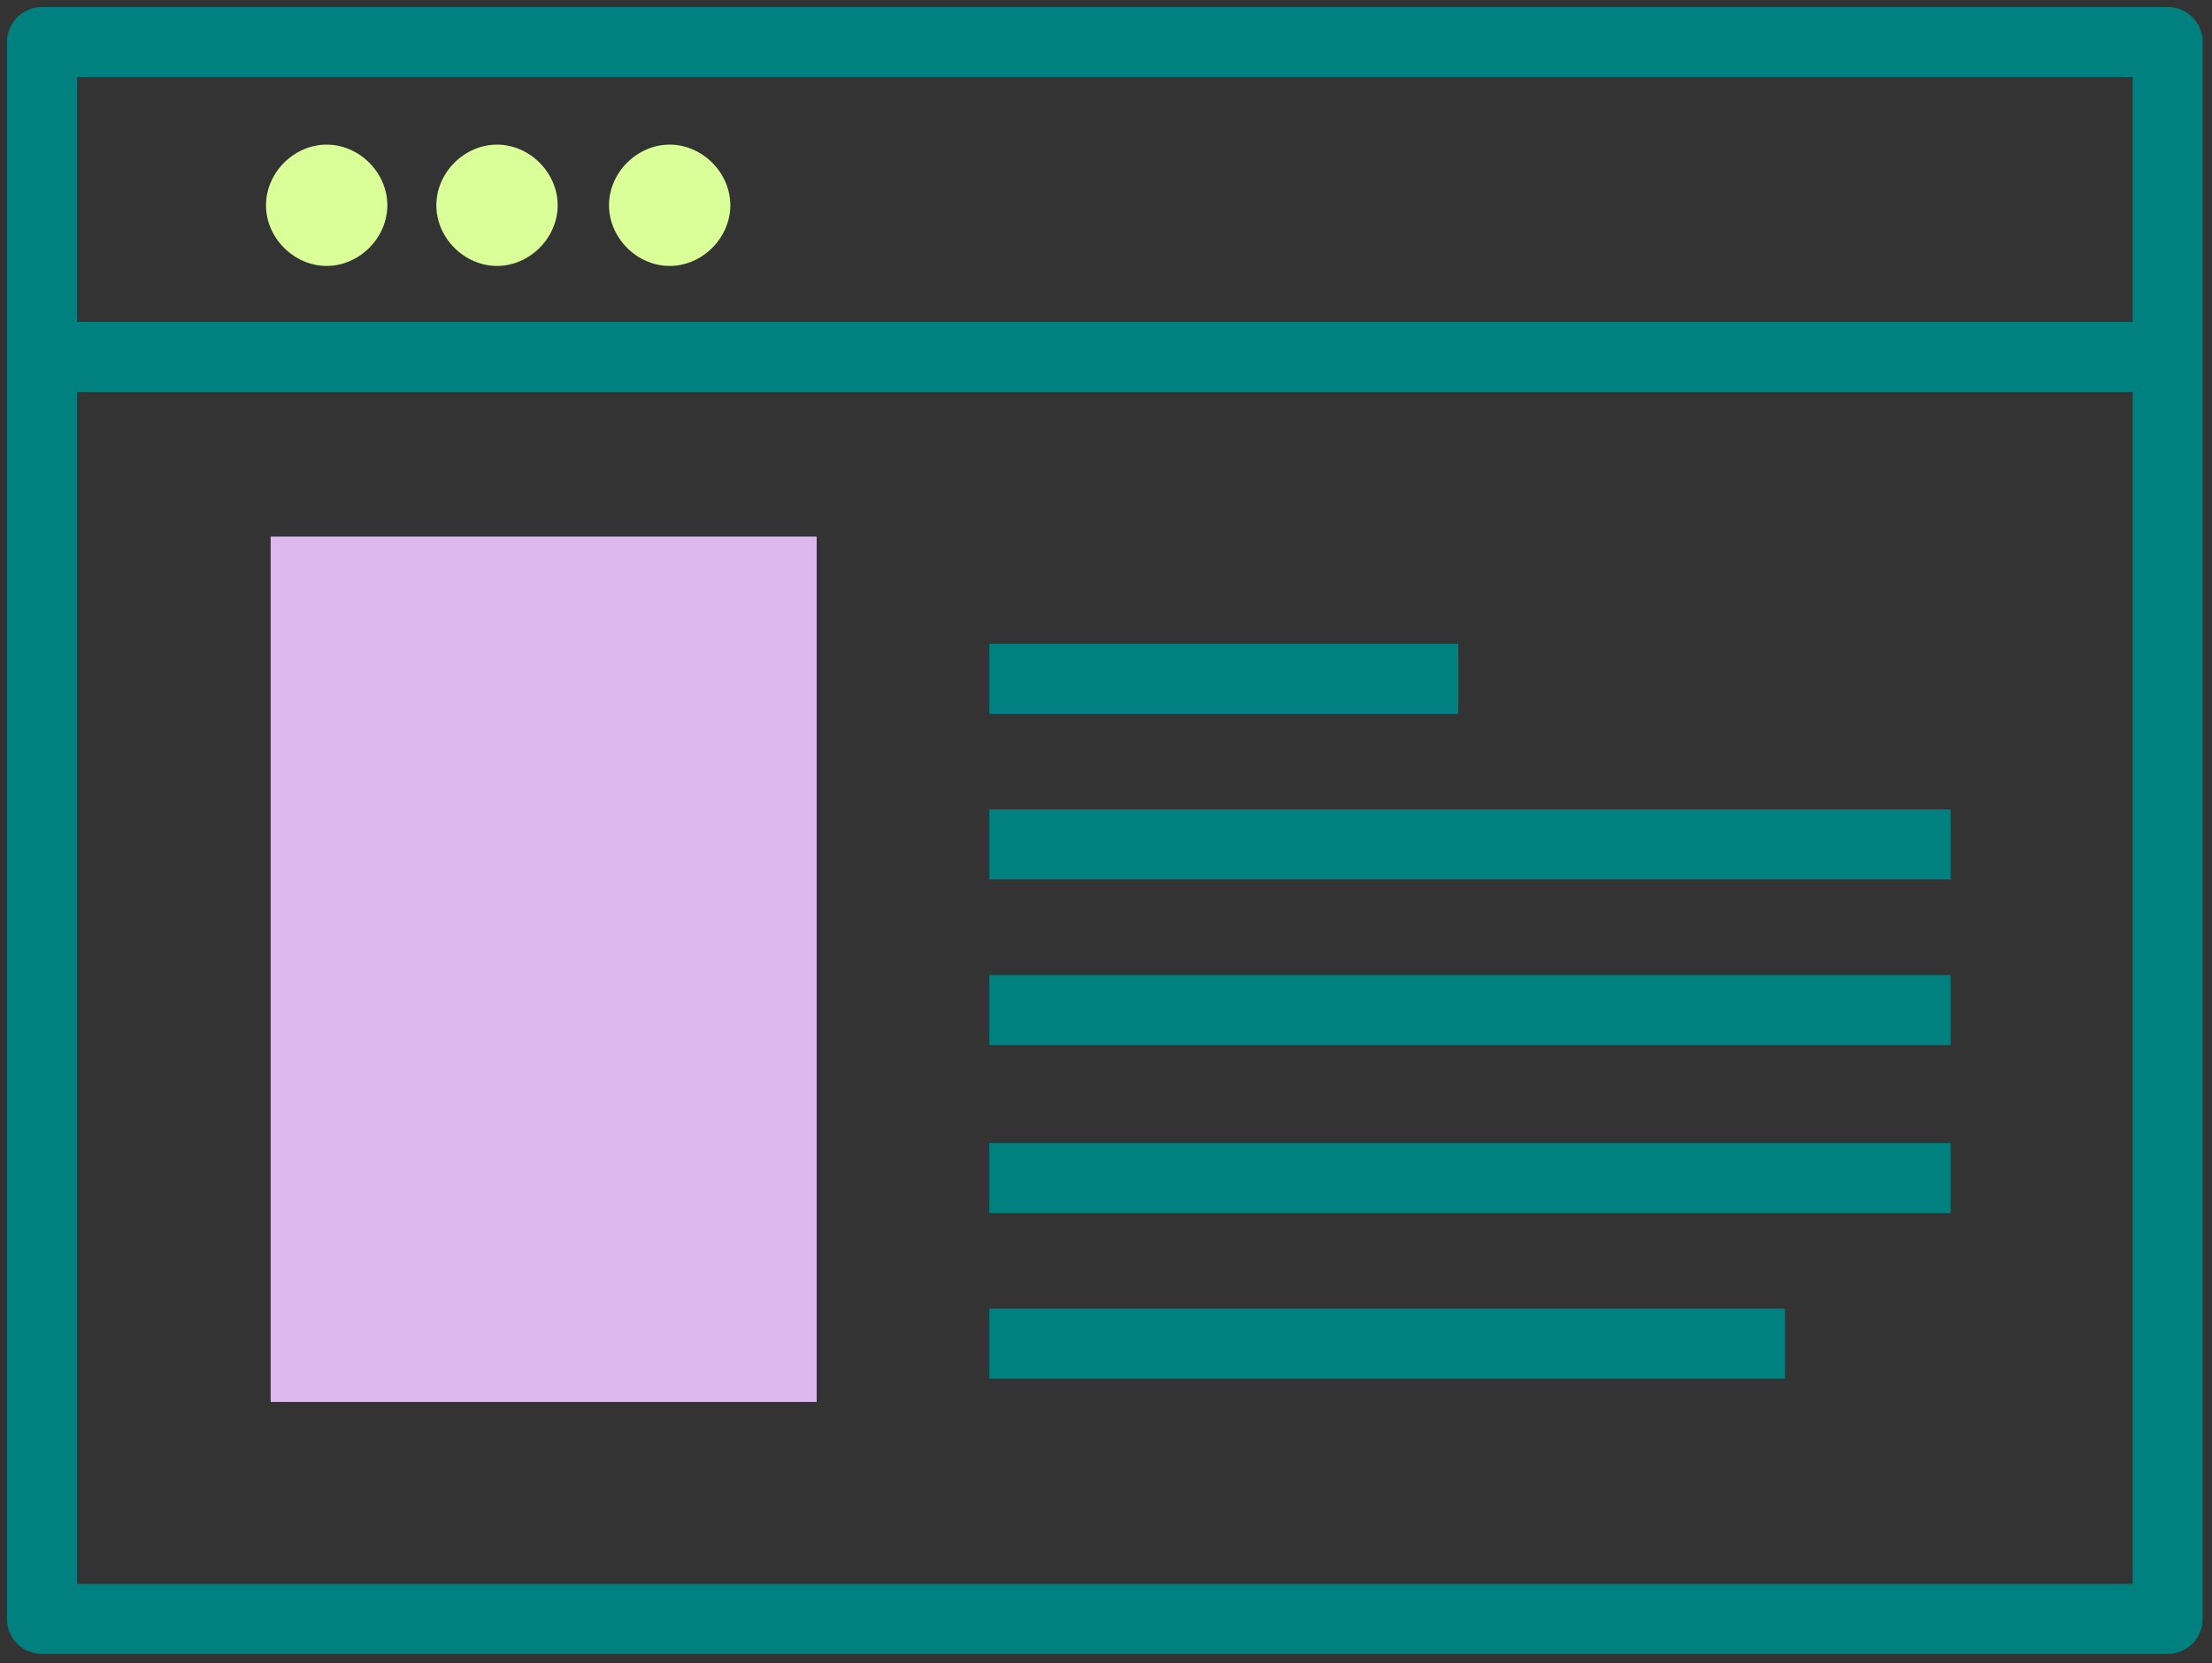 <?xml version="1.0" encoding="UTF-8"?> <svg xmlns="http://www.w3.org/2000/svg" id="Group_250" version="1.1" viewBox="0 0 94.8 71.3"><rect x="0" y="0" width="94.8" height="71.3" fill="#333333" stroke="none"/><defs><style> .st0 { fill: #daff99; } .st1 { stroke-miterlimit: 10; } .st1, .st2 { fill: none; stroke: #008180; stroke-width: 3px; } .st2 { stroke-linejoin: round; } .st3 { fill: #ddb8ee; } </style></defs><g id="Group_249"><rect id="Rectangle_225" class="st2" x="1.8" y="1.8" width="91.1" height="67.6"></rect><line id="Line_136" class="st1" x1="1.8" y1="15.3" x2="93.1" y2="15.3"></line><path id="Path_44" class="st0" d="M11.4,8.8c0-1.4,1.2-2.6,2.6-2.6,1.4,0,2.6,1.2,2.6,2.6,0,1.4-1.2,2.6-2.6,2.6-1.4,0-2.6-1.2-2.6-2.6h0"></path><path id="Path_45" class="st0" d="M18.7,8.8c0-1.4,1.2-2.6,2.6-2.6,1.4,0,2.6,1.2,2.6,2.6,0,1.4-1.2,2.6-2.6,2.6-1.4,0-2.6-1.2-2.6-2.6h0"></path><path id="Path_46" class="st0" d="M26.1,8.8c0-1.4,1.2-2.6,2.6-2.6,1.4,0,2.6,1.2,2.6,2.6,0,1.4-1.2,2.6-2.6,2.6-1.4,0-2.6-1.2-2.6-2.6h0"></path><line id="Line_137" class="st2" x1="42.4" y1="29.1" x2="62.5" y2="29.1"></line><line id="Line_138" class="st2" x1="42.4" y1="36.2" x2="83.6" y2="36.2"></line><line id="Line_139" class="st2" x1="42.4" y1="43.3" x2="83.6" y2="43.3"></line><line id="Line_140" class="st2" x1="42.4" y1="50.5" x2="83.6" y2="50.5"></line><line id="Line_141" class="st2" x1="42.4" y1="57.6" x2="76.5" y2="57.6"></line><path id="Path_47" class="st3" d="M11.6,23h23.4v37.1H11.6V23Z"></path></g></svg> 
